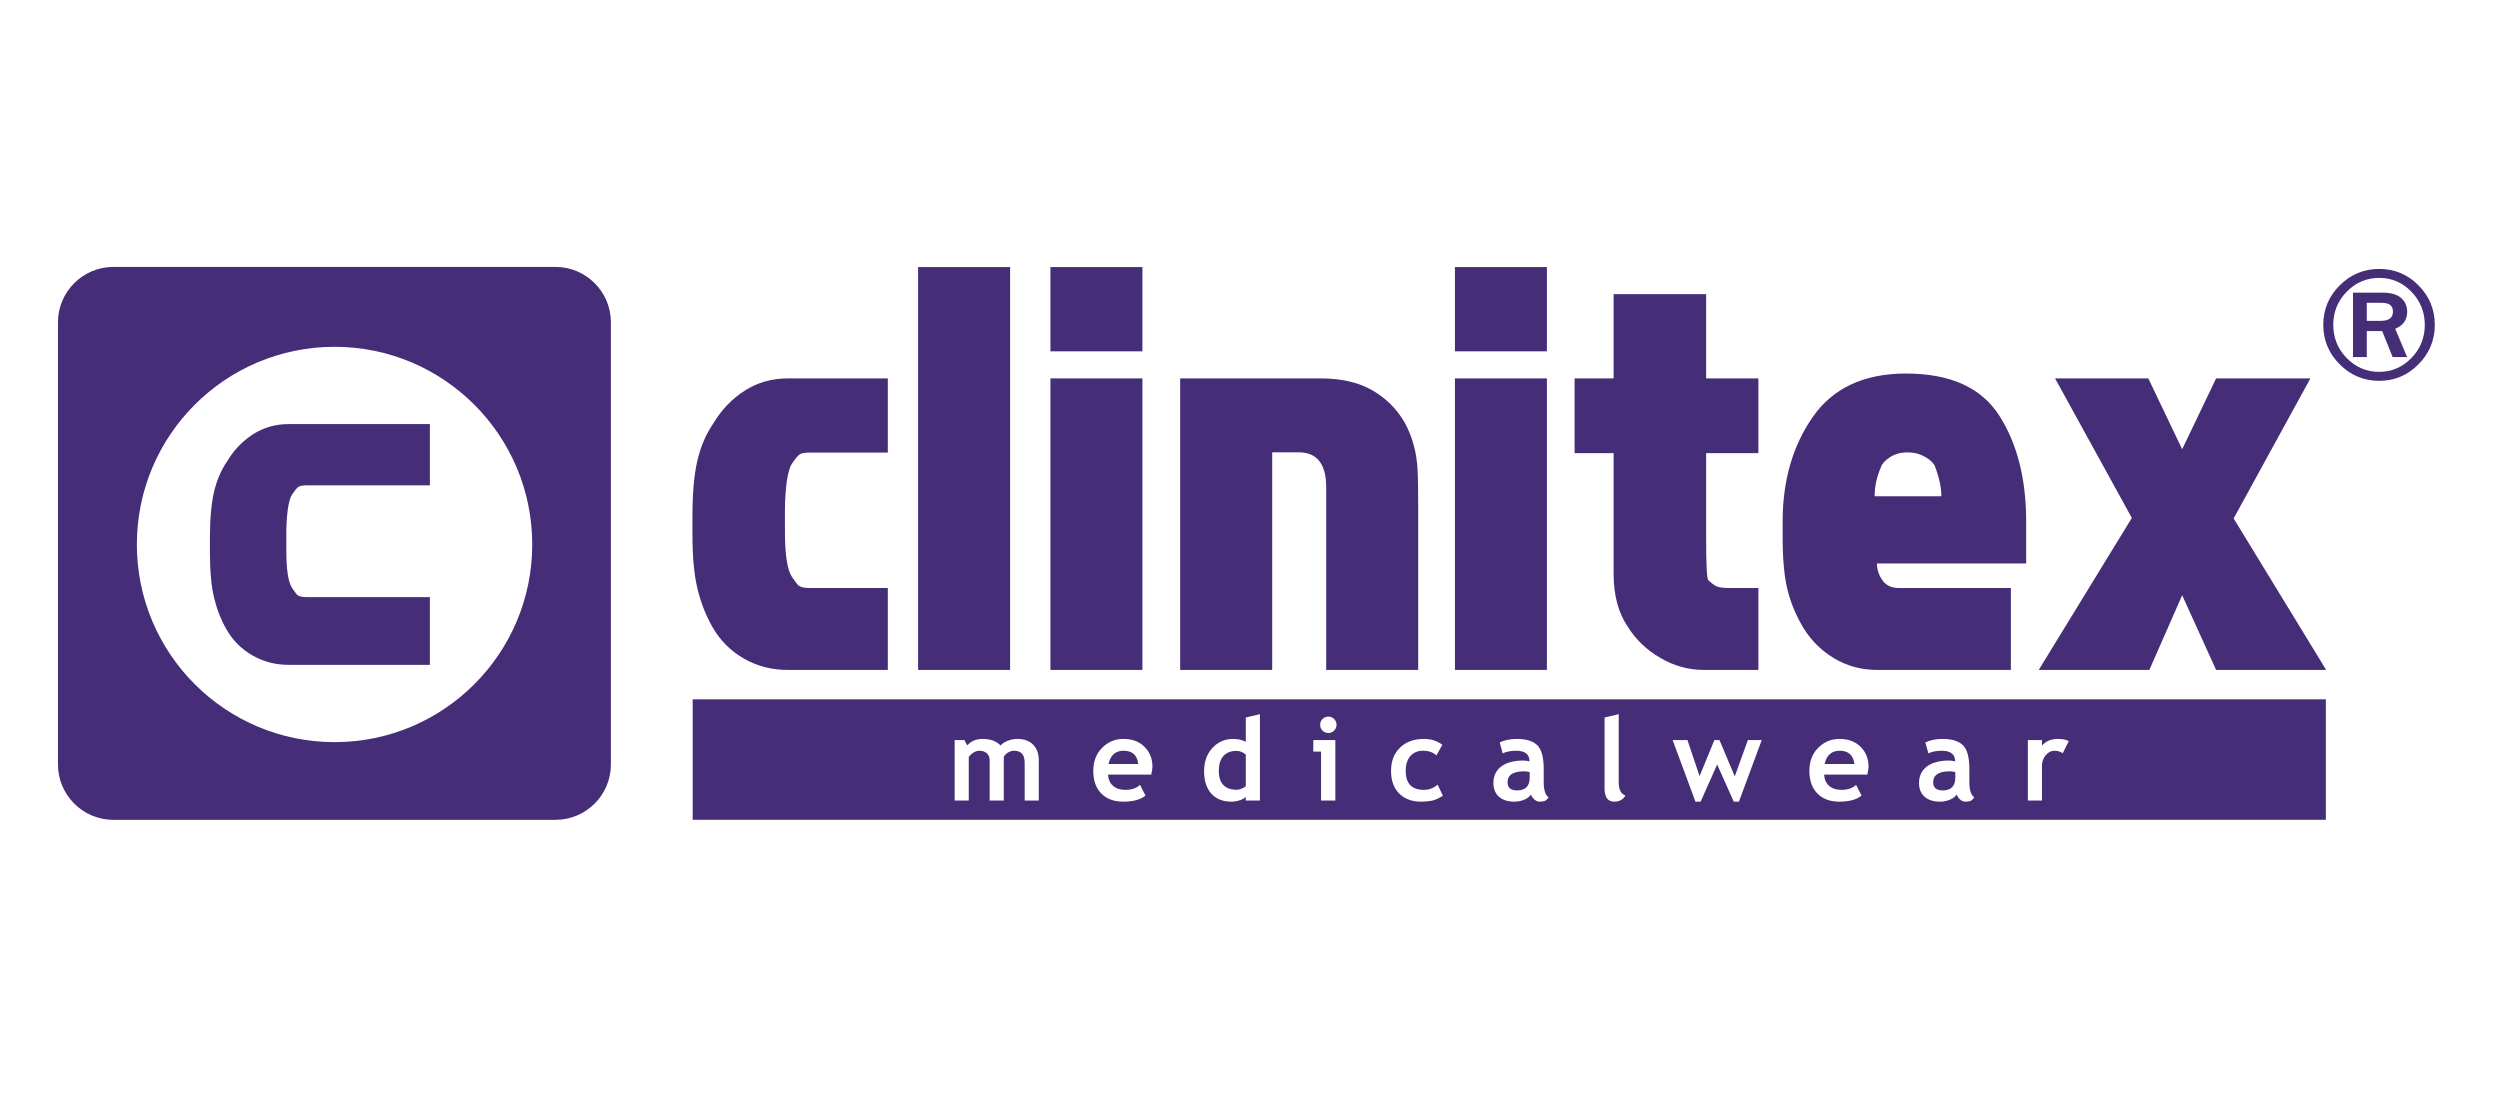 <?xml version="1.0" encoding="UTF-8" standalone="no"?>
<!DOCTYPE svg PUBLIC "-//W3C//DTD SVG 1.1//EN" "http://www.w3.org/Graphics/SVG/1.1/DTD/svg11.dtd">
<svg width="100%" height="100%" viewBox="0 0 141 62" version="1.1" xmlns="http://www.w3.org/2000/svg" xmlns:xlink="http://www.w3.org/1999/xlink" xml:space="preserve" xmlns:serif="http://www.serif.com/" style="fill-rule:evenodd;clip-rule:evenodd;stroke-linejoin:round;stroke-miterlimit:2;">
    <g transform="matrix(0.257,0,0,0.257,52.228,22.767)">
        <g id="Group_112">
            <g>
                <g transform="matrix(1,0,0,1,-30.963,0.453)">
                    <path d="M0,27.549C0,32.681 0.512,36.007 1.535,37.557C2.133,38.434 2.54,38.972 2.731,39.206C2.904,39.434 3.221,39.63 3.627,39.769C4.048,39.92 4.676,39.998 5.498,39.998L22.578,39.998L22.578,57.979L0.627,57.979C-2.857,57.979 -6.036,57.172 -8.903,55.548C-11.787,53.917 -14.071,51.672 -15.77,48.804C-17.284,46.196 -18.406,43.363 -19.165,40.288C-19.918,37.232 -20.299,33.22 -20.299,28.28L-20.299,24.321C-20.299,19.206 -19.938,15.096 -19.2,11.986C-18.467,8.866 -17.284,6.136 -15.66,3.796C-13.917,0.873 -11.649,-1.492 -8.845,-3.294C-6.058,-5.095 -2.9,-5.998 0.627,-5.998L22.578,-5.998L22.578,10.282L5.498,10.282C4.34,10.282 3.566,10.42 3.178,10.708C2.796,10.995 2.246,11.651 1.535,12.716C1.054,13.435 0.666,14.767 0.39,16.729C0.14,18.697 0,20.774 0,22.964L0,27.549ZM49.414,57.979L29.223,57.979L29.223,-30.43L49.414,-30.43L49.414,57.979ZM58.264,-30.43L78.452,-30.43L78.452,-11.945L58.264,-11.945L58.264,-30.43ZM78.451,57.979L58.263,57.979L58.263,-5.999L78.451,-5.999L78.451,57.979ZM138.972,22.926L138.972,57.979L118.781,57.979L118.781,17.884C118.781,12.773 116.769,10.222 112.719,10.222L106.933,10.222L106.933,57.979L86.736,57.979L86.736,-5.998L117.487,-5.998C122.09,-5.998 125.905,-5.129 128.904,-3.386C131.908,-1.647 134.265,0.693 135.979,3.641C136.889,5.302 137.562,6.989 137.999,8.694C138.478,10.397 138.74,12.217 138.841,14.132C138.94,16.07 138.972,18.991 138.972,22.926M147.035,-30.43L167.217,-30.43L167.217,-11.945L147.035,-11.945L147.035,-30.43ZM167.217,57.979L147.035,57.979L147.035,-5.999L167.217,-5.999L167.217,57.979ZM202.609,38.242C203.351,38.953 203.966,39.434 204.495,39.647C205.01,39.886 205.94,39.998 207.272,39.998L213.631,39.998L213.631,57.979L201.688,57.979C198.271,57.979 195.059,57.094 192.06,55.307C189.039,53.554 186.674,51.265 184.936,48.456C182.888,45.437 181.856,41.566 181.856,36.861L181.856,10.397L173.291,10.397L173.291,-5.998L181.856,-5.998L181.856,-24.489L202.163,-24.489L202.163,-5.998L213.631,-5.998L213.631,10.397L202.163,10.397L202.163,28.966C202.163,34.776 202.317,37.866 202.609,38.242M223.6,48.905C221.972,46.231 220.791,43.448 220.053,40.544C219.317,37.656 218.953,33.747 218.953,28.829L218.953,25.376C218.953,16.414 221.161,8.768 225.585,2.438C230.004,-3.889 236.819,-7.066 246.017,-7.066C255.732,-7.066 262.548,-3.986 266.484,2.155C270.414,8.281 272.393,16.028 272.393,25.376L272.393,34.614L239.646,34.614C239.646,35.934 240.051,37.173 240.846,38.296C241.641,39.434 242.84,39.998 244.425,39.998L269.036,39.998L269.036,57.979L239.76,57.979C236.338,57.979 233.202,57.172 230.412,55.524C227.604,53.884 225.335,51.672 223.6,48.905M240.558,13.417C239.609,15.528 239.143,17.675 239.143,19.862L253.782,19.862C253.782,18.006 253.336,15.855 252.42,13.417C252.317,13.028 251.979,12.607 251.453,12.096C250.932,11.611 250.215,11.192 249.347,10.802C248.494,10.433 247.486,10.242 246.344,10.242C244.873,10.242 243.602,10.588 242.514,11.289C241.451,11.986 240.785,12.696 240.558,13.417M278.735,-5.998L299.198,-5.998L306.629,9.547L314.078,-5.998L334.768,-5.998L317.926,24.736L338.232,57.979L314.078,57.979L306.629,41.584L299.432,57.979L275.154,57.979L295.584,24.625L278.735,-5.998Z" style="fill:rgb(70,45,119);fill-rule:nonzero;"/>
                </g>
                <g transform="matrix(3.89,0,0,3.89,-203.14,-88.552)">
                    <path d="M6.368,15.05L31.323,15.05C33.04,15.05 34.442,16.452 34.442,18.167L34.442,43.123C34.442,44.839 33.04,46.242 31.323,46.242L6.368,46.242C4.654,46.242 3.249,44.839 3.249,43.123L3.249,18.167C3.249,16.452 4.654,15.05 6.368,15.05ZM18.853,19.556C25.011,19.556 30.005,24.548 30.005,30.708C30.005,36.864 25.011,41.859 18.853,41.859C12.696,41.859 7.7,36.864 7.7,30.708C7.7,24.548 12.696,19.556 18.853,19.556ZM16.132,31.038C16.132,32.127 16.239,32.833 16.456,33.162C16.583,33.346 16.67,33.461 16.711,33.511C16.748,33.561 16.814,33.601 16.901,33.631C16.99,33.662 17.122,33.68 17.297,33.68L24.231,33.68L24.231,37.498L16.263,37.498C15.524,37.498 14.85,37.324 14.243,36.98C13.63,36.634 13.146,36.158 12.783,35.549C12.462,34.995 12.225,34.394 12.063,33.742C11.904,33.091 11.822,32.241 11.822,31.193L11.822,30.351C11.822,29.265 11.899,28.395 12.055,27.733C12.212,27.072 12.462,26.492 12.807,25.994C13.177,25.375 13.659,24.874 14.253,24.491C14.846,24.111 15.515,23.916 16.263,23.916L24.231,23.916L24.231,27.371L17.297,27.371C17.052,27.371 16.888,27.402 16.806,27.463C16.723,27.524 16.608,27.664 16.456,27.89C16.354,28.042 16.273,28.325 16.214,28.741C16.161,29.159 16.132,29.598 16.132,30.064L16.132,31.038Z" style="fill:rgb(70,45,119);"/>
                </g>
                <g transform="matrix(3.89,0,0,3.89,-203.14,-88.552)">
                    <path d="M39.057,39.442L131.193,39.442L131.193,46.239L39.057,46.239L39.057,39.442ZM64.926,43.69L62.489,43.69C62.505,43.962 62.597,44.173 62.77,44.324C62.942,44.475 63.173,44.551 63.465,44.551C63.827,44.551 64.102,44.455 64.292,44.267L64.601,44.875C64.321,45.103 63.904,45.217 63.346,45.217C62.826,45.217 62.413,45.064 62.112,44.76C61.81,44.455 61.657,44.03 61.657,43.484C61.657,42.947 61.824,42.51 62.156,42.178C62.489,41.845 62.887,41.677 63.352,41.677C63.847,41.677 64.243,41.823 64.544,42.12C64.843,42.415 64.994,42.791 64.994,43.248C64.994,43.346 64.969,43.496 64.926,43.69ZM70.261,45.152L70.261,44.947C70.196,45.017 70.085,45.081 69.928,45.136C69.773,45.19 69.609,45.217 69.441,45.217C68.965,45.217 68.59,45.066 68.316,44.766C68.045,44.461 67.908,44.043 67.908,43.5C67.908,42.962 68.065,42.524 68.379,42.184C68.693,41.846 69.082,41.677 69.557,41.677C69.815,41.677 70.051,41.731 70.261,41.836L70.261,40.469L71.058,40.28L71.058,45.152L70.261,45.152ZM110.365,44.812C110.291,44.931 110.166,45.028 109.987,45.104C109.807,45.178 109.62,45.217 109.424,45.217C109.058,45.217 108.769,45.125 108.557,44.941C108.348,44.756 108.241,44.496 108.241,44.16C108.241,43.764 108.392,43.454 108.687,43.231C108.984,43.009 109.405,42.897 109.951,42.897C110.045,42.897 110.155,42.913 110.279,42.946C110.279,42.545 110.027,42.344 109.52,42.344C109.222,42.344 108.972,42.394 108.769,42.493L108.598,41.875C108.871,41.743 109.197,41.677 109.573,41.677C110.095,41.677 110.476,41.797 110.719,42.032C110.96,42.269 111.081,42.718 111.081,43.377L111.081,44.109C111.081,44.562 111.172,44.848 111.354,44.965C111.29,45.081 111.216,45.151 111.136,45.178C111.055,45.203 110.962,45.217 110.859,45.217C110.745,45.217 110.642,45.174 110.55,45.088C110.461,45.004 110.397,44.911 110.365,44.812ZM81.35,42.01L81.015,42.607C80.824,42.432 80.576,42.344 80.261,42.344C79.959,42.344 79.72,42.444 79.544,42.645C79.369,42.845 79.282,43.123 79.282,43.478C79.282,44.192 79.622,44.551 80.306,44.551C80.601,44.551 80.86,44.452 81.085,44.257L81.38,44.885C81.147,45.03 80.946,45.121 80.774,45.159C80.599,45.196 80.395,45.217 80.159,45.217C79.631,45.217 79.217,45.063 78.912,44.755C78.607,44.449 78.455,44.023 78.455,43.478C78.455,42.941 78.62,42.505 78.955,42.175C79.289,41.844 79.742,41.677 80.318,41.677C80.715,41.677 81.061,41.787 81.35,42.01ZM86.352,44.812C86.278,44.931 86.153,45.028 85.975,45.104C85.795,45.178 85.607,45.217 85.411,45.217C85.044,45.217 84.754,45.125 84.545,44.941C84.336,44.756 84.231,44.496 84.231,44.16C84.231,43.764 84.379,43.454 84.673,43.231C84.97,43.009 85.392,42.897 85.937,42.897C86.03,42.897 86.141,42.913 86.267,42.946C86.267,42.545 86.014,42.344 85.507,42.344C85.209,42.344 84.957,42.394 84.754,42.493L84.585,41.875C84.858,41.743 85.183,41.677 85.561,41.677C86.081,41.677 86.463,41.797 86.705,42.032C86.946,42.269 87.068,42.718 87.068,43.377L87.068,44.109C87.068,44.562 87.159,44.848 87.342,44.965C87.276,45.081 87.202,45.151 87.122,45.178C87.041,45.203 86.948,45.217 86.846,45.217C86.729,45.217 86.628,45.174 86.537,45.088C86.446,45.004 86.382,44.911 86.352,44.812ZM105.323,43.69L102.887,43.69C102.902,43.962 102.997,44.173 103.168,44.324C103.34,44.475 103.572,44.551 103.863,44.551C104.226,44.551 104.5,44.455 104.69,44.267L104.998,44.875C104.72,45.103 104.301,45.217 103.744,45.217C103.223,45.217 102.812,45.064 102.51,44.76C102.207,44.455 102.055,44.03 102.055,43.484C102.055,42.947 102.221,42.51 102.553,42.178C102.887,41.845 103.286,41.677 103.751,41.677C104.245,41.677 104.643,41.823 104.943,42.12C105.242,42.415 105.393,42.791 105.393,43.248C105.393,43.346 105.37,43.496 105.323,43.69ZM90.501,40.469L91.299,40.28L91.299,44.113C91.299,44.535 91.425,44.785 91.676,44.865C91.551,45.099 91.342,45.217 91.045,45.217C90.686,45.217 90.501,44.966 90.501,44.465L90.501,40.469ZM98.081,45.217L97.79,45.217L96.853,43.12L95.92,45.217L95.628,45.217L94.341,41.741L95.177,41.741L95.861,43.776L96.697,41.741L96.983,41.741L97.847,43.79L98.586,41.741L99.369,41.741L98.081,45.217ZM57.786,45.152L57.786,43.015C57.786,42.568 57.586,42.344 57.185,42.344C57.066,42.344 56.951,42.378 56.841,42.449C56.73,42.518 56.652,42.6 56.607,42.691L56.607,45.152L55.812,45.152L55.812,42.891C55.812,42.724 55.76,42.588 55.655,42.491C55.551,42.392 55.404,42.344 55.215,42.344C55.115,42.344 55.008,42.38 54.889,42.455C54.772,42.528 54.686,42.611 54.632,42.701L54.632,45.152L53.837,45.152L53.837,41.741L54.384,41.741L54.547,42.04C54.767,41.798 55.053,41.677 55.402,41.677C55.856,41.677 56.197,41.802 56.425,42.047C56.527,41.933 56.665,41.845 56.843,41.777C57.022,41.71 57.199,41.677 57.379,41.677C57.759,41.677 58.054,41.787 58.265,42.004C58.478,42.22 58.583,42.519 58.583,42.901L58.583,45.152L57.786,45.152ZM116.35,42.483C116.21,42.39 116.053,42.344 115.881,42.344C115.697,42.344 115.534,42.428 115.39,42.595C115.247,42.763 115.176,42.967 115.176,43.209L115.176,45.152L114.38,45.152L114.38,41.741L115.176,41.741L115.176,42.053C115.399,41.804 115.695,41.677 116.064,41.677C116.336,41.677 116.546,41.72 116.689,41.802L116.35,42.483ZM74.507,45.152L74.507,42.394L74.069,42.394L74.069,41.741L75.313,41.741L75.313,45.152L74.507,45.152ZM110.287,43.547C110.152,43.519 110.051,43.505 109.981,43.505C109.353,43.505 109.04,43.712 109.04,44.123C109.04,44.429 109.217,44.582 109.571,44.582C110.049,44.582 110.287,44.343 110.287,43.866L110.287,43.547ZM86.276,43.547C86.138,43.519 86.037,43.505 85.969,43.505C85.34,43.505 85.028,43.712 85.028,44.123C85.028,44.429 85.204,44.582 85.557,44.582C86.037,44.582 86.276,44.343 86.276,43.866L86.276,43.547ZM70.261,42.555C70.09,42.42 69.916,42.352 69.73,42.352C69.412,42.352 69.167,42.451 68.996,42.645C68.823,42.838 68.738,43.117 68.738,43.481C68.738,44.19 69.078,44.545 69.762,44.545C69.837,44.545 69.934,44.521 70.043,44.475C70.157,44.429 70.229,44.385 70.261,44.336L70.261,42.555ZM62.517,43.091L64.193,43.091C64.138,42.595 63.862,42.344 63.365,42.344C62.91,42.344 62.628,42.595 62.517,43.091ZM102.915,43.091L104.592,43.091C104.537,42.595 104.26,42.344 103.764,42.344C103.309,42.344 103.027,42.595 102.915,43.091ZM74.919,40.418C75.045,40.418 75.154,40.466 75.245,40.554C75.333,40.644 75.38,40.753 75.38,40.88C75.38,41.008 75.333,41.117 75.245,41.209C75.154,41.298 75.045,41.344 74.919,41.344C74.791,41.344 74.68,41.298 74.589,41.209C74.498,41.117 74.455,41.008 74.455,40.88C74.455,40.753 74.498,40.644 74.589,40.554C74.68,40.466 74.791,40.418 74.919,40.418Z" style="fill:rgb(70,45,119);"/>
                </g>
                <g transform="matrix(1,0,0,1,316.179,-16.4)">
                    <path d="M0,-1.778L3.108,-1.778C4.869,-1.778 5.748,-2.451 5.748,-3.797C5.748,-5.086 4.943,-5.73 3.329,-5.73L0,-5.73L0,-1.778ZM8.854,6.179L5.678,6.179L3.384,0.467L0,0.467L0,6.179L-3.02,6.179L-3.02,-7.957L3.54,-7.957C5.332,-7.957 6.667,-7.564 7.549,-6.781C8.432,-6 8.871,-4.995 8.871,-3.764C8.871,-2.002 7.998,-0.76 6.248,-0.035L8.854,6.179ZM12.732,-0.898C12.732,-3.716 11.756,-6.14 9.795,-8.164C7.834,-10.187 5.483,-11.201 2.744,-11.201C-0.049,-11.201 -2.432,-10.19 -4.4,-8.17C-6.365,-6.152 -7.35,-3.727 -7.35,-0.898C-7.35,1.954 -6.361,4.389 -4.391,6.4C-2.418,8.413 -0.049,9.421 2.709,9.421C5.45,9.421 7.803,8.413 9.777,6.4C11.749,4.389 12.732,1.954 12.732,-0.898M14.927,-0.882C14.927,2.479 13.73,5.363 11.336,7.773C8.942,10.183 6.075,11.39 2.727,11.39C-0.643,11.39 -3.53,10.183 -5.935,7.773C-8.343,5.363 -9.545,2.474 -9.545,-0.898C-9.545,-4.269 -8.343,-7.156 -5.941,-9.559C-3.543,-11.966 -0.643,-13.168 2.761,-13.168C6.111,-13.168 8.976,-11.966 11.354,-9.559C13.738,-7.156 14.927,-4.262 14.927,-0.882" style="fill:rgb(70,45,119);fill-rule:nonzero;"/>
                </g>
            </g>
        </g>
    </g>
</svg>
